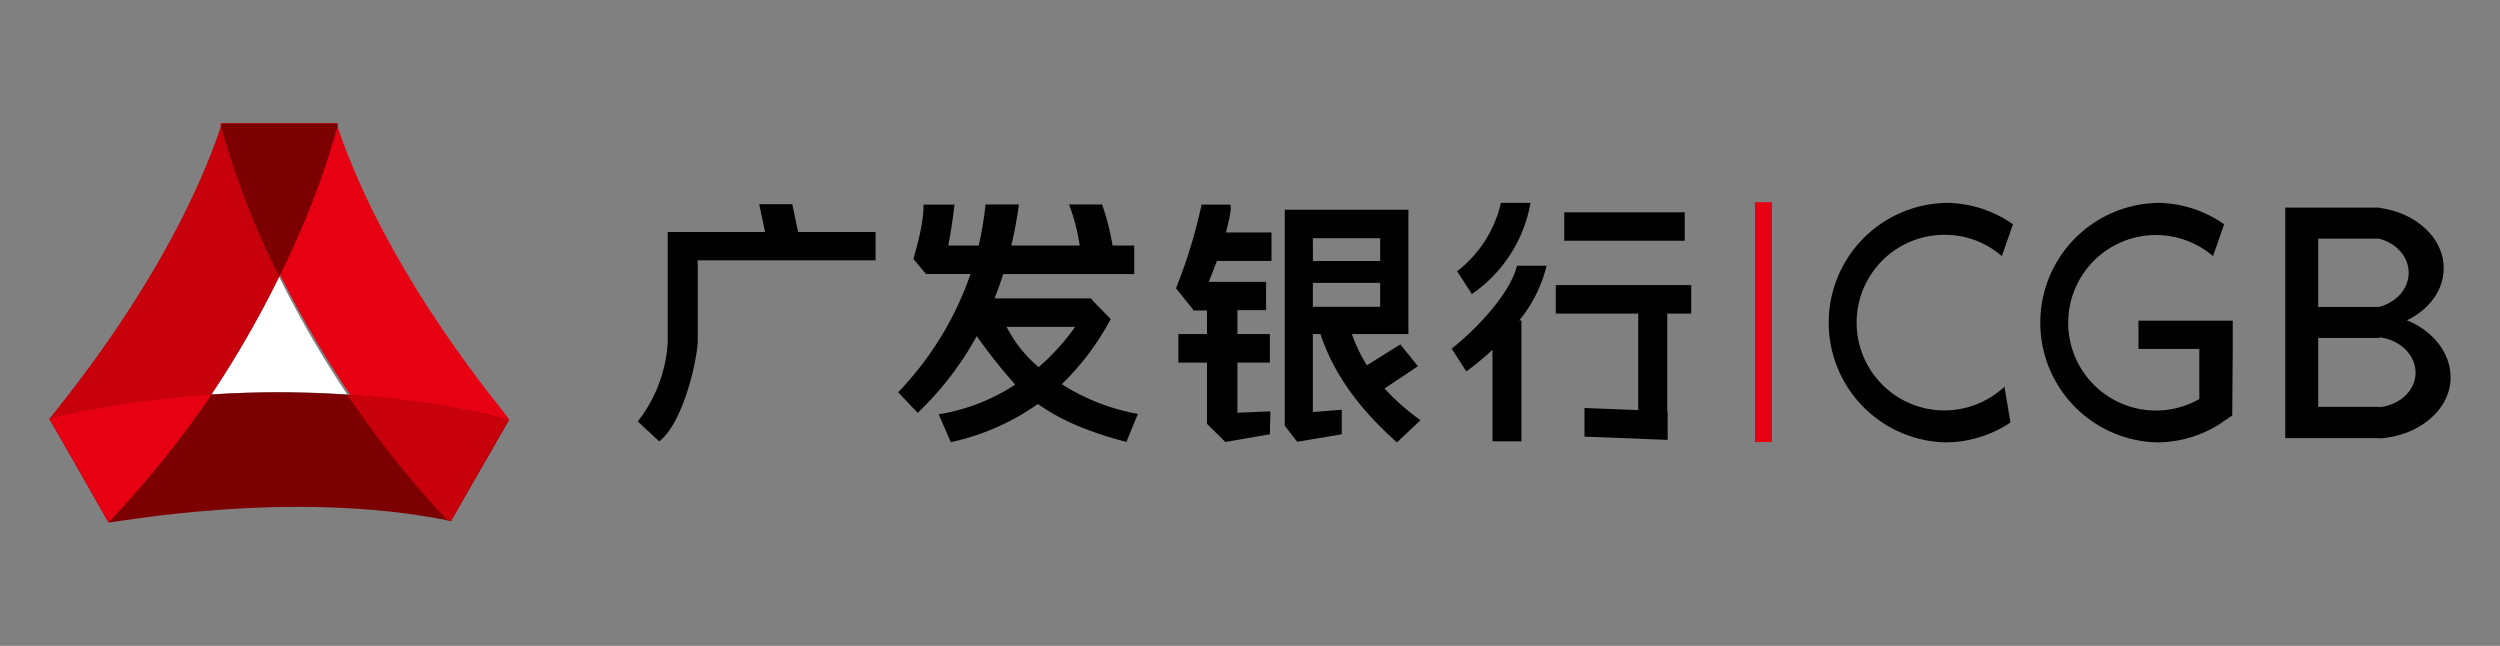 <svg id="图层_1" data-name="图层 1" xmlns="http://www.w3.org/2000/svg" viewBox="0 0 449 116"><rect x="0" y="0" width="449" height="116" fill="#808080" stroke="none"/><defs><style>.cls-1,.cls-3,.cls-4,.cls-5,.cls-6{fill-rule:evenodd;}.cls-2,.cls-5{fill:#e60012;}.cls-3{fill:#fff;}.cls-4{fill:#c7000b;}.cls-6{fill:#7d0000;}</style></defs><path class="cls-1" d="M119.92,41.67h17.49l-1.06-5h5.94l1.05,5h13.91v5.09H125.31V61.48c-.28,4.31-2.88,14.73-6.91,17.78,0,0-.06-.05-.09-.07l-3.77-3.5a25.24,25.24,0,0,0,5.38-14.26V41.67Z"/><path class="cls-1" d="M170.36,44.1h5.42A60.11,60.11,0,0,0,177,36.72H183c-.35,2.51-.8,5-1.37,7.38h12.28A34.5,34.5,0,0,0,192,36.72h5.93a44.63,44.63,0,0,1,1.89,7.38h3.89v5.12H180.18c-.47,1.48-1,2.94-1.56,4.37H196l.05.19,3.43,3.53A47.08,47.08,0,0,1,190.7,69a38,38,0,0,0,13.66,5.34l-1.93,4.72c0,.1-.08.32-.13.31-7.39-1.92-12.28-4.23-15.89-6.82a42.79,42.79,0,0,1-15.64,6.86l-2.19-5a35.35,35.35,0,0,0,13.76-5.34,94,94,0,0,1-6.91-8.71,57.42,57.42,0,0,1-10.61,13.79l-3.51-3.7a57.74,57.74,0,0,0,13-21.24h-8v0l-2.25-2.69c.15-.79,1.87-6,1.8-9.77h5.56c-.29,2.61-.66,5.08-1.12,7.38Zm22.73,14.61h-12.3a23,23,0,0,0,5.75,7.22A39.86,39.86,0,0,0,193.09,58.71Z"/><path class="cls-1" d="M211.2,51.77l3.07,3.81,0,0v.18h2.51V60h-5.14v5.12h5.14v11l3.29,3.26,0,0L228.07,78l.09-4.12-5.92.25v-9h5.83V60h-5.83v-4.3h5.15V50.62H217.07c.53-1.2,1-2.48,1.49-3.76h9.8V41.75h-8.19c.77-2.85,1.1-5,.72-5l-.42,0H215.8a91.94,91.94,0,0,1-4.6,15.05ZM242.8,60a27.72,27.72,0,0,0,2.7,5.61l6-3.76,3.16,3.92-6,4a40.2,40.2,0,0,0,6.46,5.69l-4.23,4C245,74.19,239.81,68,237.16,60h-1.37V74l5.19-.41V78l-8,1.34-2.24-2.89h0V37.67h22.21V60H242.8Zm-7-4.9h12.08V50.8H235.79v4.27Zm0-8.23h12.08V42.78H235.79Z"/><path class="cls-1" d="M280.94,38.13h21.64v5.11H280.94V38.13ZM260.72,62.61c3.76-2.94,10.41-9.51,11.73-14.89l5.32,0a24.74,24.74,0,0,1-4.91,9.83h.39V79.26h-5.2V62.81a45.1,45.1,0,0,1-4.7,3.89l-2.63-4.09Zm1-13.88,2.63,4.08a25.11,25.11,0,0,0,10.53-16.38l-5.31,0a21.62,21.62,0,0,1-7.85,12.27Zm37.72,7.58V73.87h.07V79l-14.94-.58V73.28l9.66.38V56.32H279.42V51.2h24.32v5.12h-4.33Z"/><rect class="cls-2" x="315.19" y="36.32" width="3.05" height="43.07"/><path class="cls-1" d="M349.33,36.43a21.16,21.16,0,0,1,12.2,3.85l-2,5.72a15.56,15.56,0,0,0-10.23-3.83A15.77,15.77,0,1,0,360,69.45l1.08,6.43a21.12,21.12,0,0,1-11.79,3.57,21.51,21.51,0,0,1,0-43Z"/><path class="cls-1" d="M387.25,36.43a21.17,21.17,0,0,1,12.21,3.85l-2,5.72A15.76,15.76,0,1,0,395,71.67v-9H384.07V57.59H401V62.7h0l-.09,11.91c-.6.44-1.2.84-1.82,1.21v.06a21.16,21.16,0,0,1-11.8,3.57,21.51,21.51,0,0,1,0-43Z"/><path class="cls-1" d="M410.43,37.29h16.92v.05c6.54.85,11.54,5.37,11.54,10.82,0,4-2.64,7.44-6.6,9.37,4.64,1.87,7.84,5.85,7.84,10.22,0,5.83-5.7,10.59-12.89,11v-.06H410.43V37.29Zm16.92,23.29v.11h-11V73.07h11v.07c3.66-.41,6.49-3,6.49-6.21S431,61,427.35,60.58Zm-.07-17.72H416.35V55.13h10.89c3.1-.79,5.36-3.24,5.36-6.14S430.36,43.65,427.28,42.86Z"/><path class="cls-3" d="M50.13,49.7A186.14,186.14,0,0,1,38,70.84a185.73,185.73,0,0,1,24.37,0A184.89,184.89,0,0,1,50.13,49.7Z"/><path class="cls-4" d="M8.87,75.3c-.16-.28,21.65-25,31-53.13H60.76s-8.89,37.41-41,71.66Z"/><path class="cls-5" d="M91.42,75.3c.16-.28-21.65-25-31-53.13H39.53S48.85,59.33,81,93.59Z"/><path class="cls-6" d="M19.47,93.82c.15.28,32.5-6.23,61.49-.25L91.42,75.45s-36.84-11-82.55-.33Z"/><path class="cls-6" d="M39.66,22.68c.06-.17.11-.34.17-.51H60.46c0,.17.11.34.17.51a152,152,0,0,1-10.49,27A150.71,150.71,0,0,1,39.66,22.68Z"/><path class="cls-4" d="M62.34,70.88a182,182,0,0,0,18,22.57l.57.11L91.34,75.43C90.37,75.15,79.34,72,62.34,70.88Z"/><path class="cls-5" d="M19.47,93.83h0A182.49,182.49,0,0,0,38,70.84,177.76,177.76,0,0,0,9,75.09a.59.59,0,0,0-.08.11l2.74,4.85Z"/></svg>